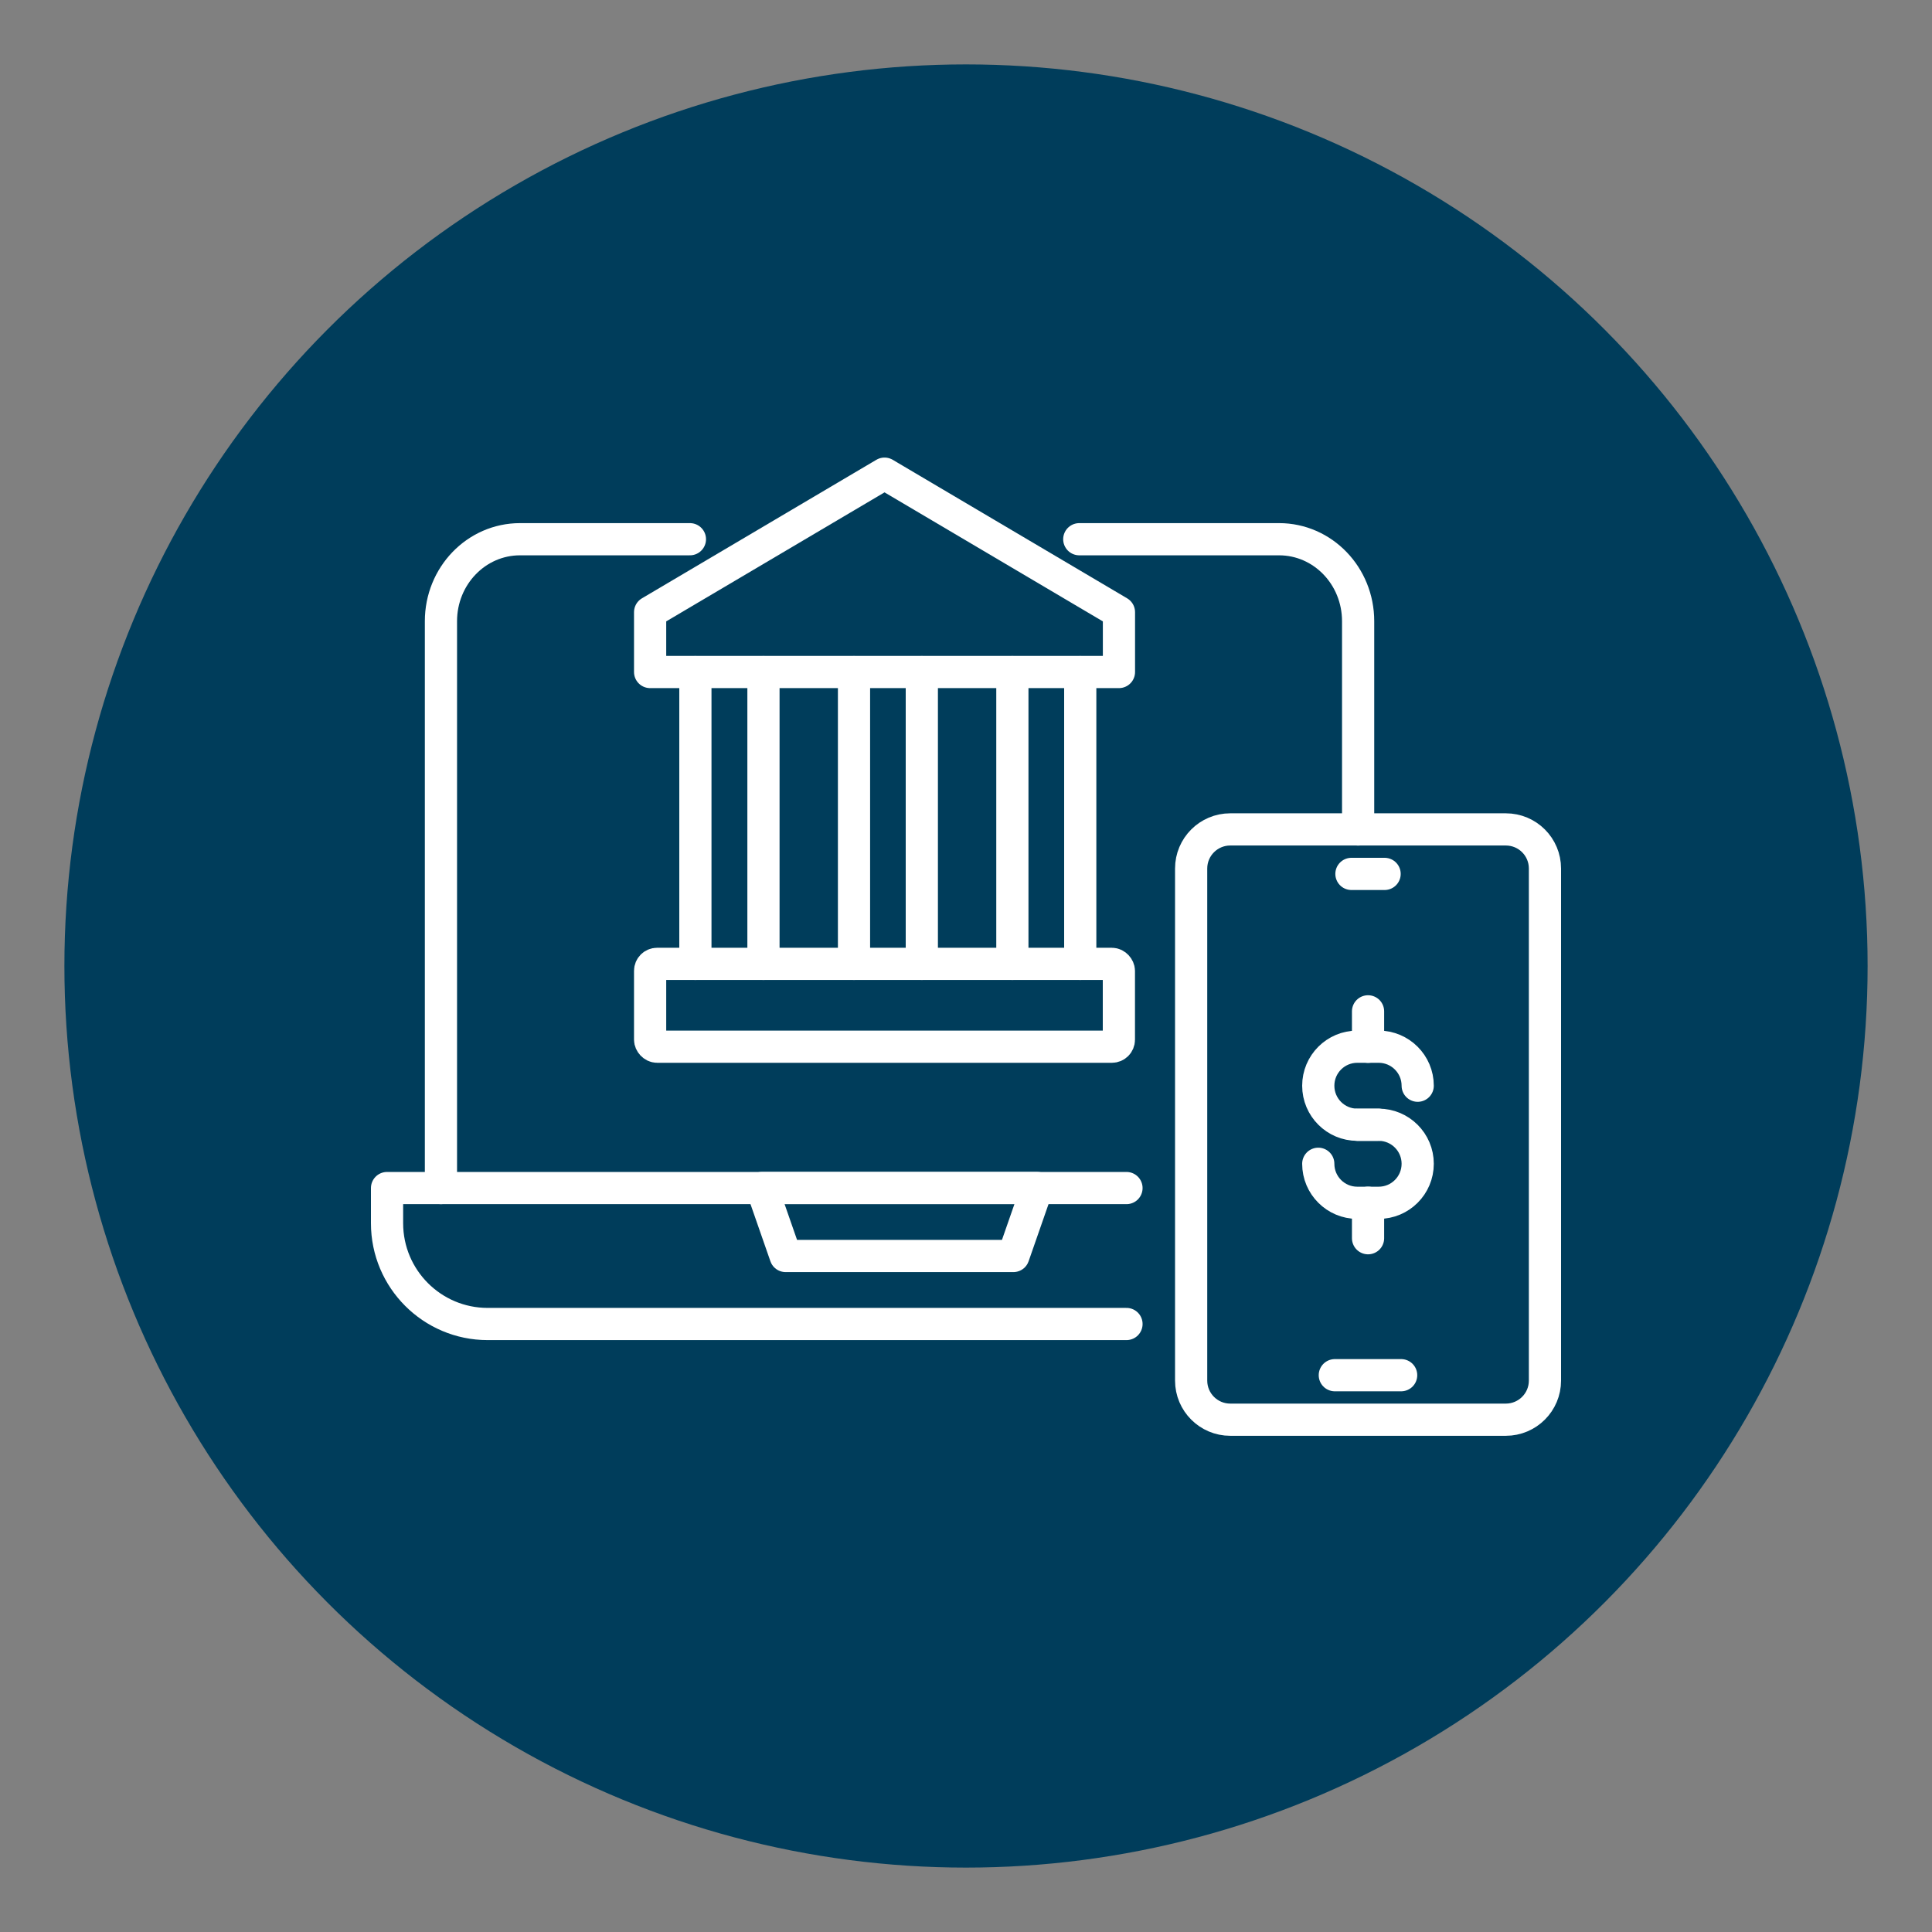<svg xmlns="http://www.w3.org/2000/svg" viewBox="0 0 300 300"><rect x="0" y="0" width="300" height="300" fill="#808080" stroke="none"/><defs><style>      .cls-1 {        fill: #003d5b;      }      .cls-2 {        fill: none;        stroke: #fff;        stroke-linecap: round;        stroke-linejoin: round;        stroke-width: 5px;      }    </style></defs><g id="icons-process-intelligence-01"><circle class="cls-1" cx="150" cy="150" r="140"></circle></g><g id="icons-process-intelligence-03"><g><path class="cls-2" d="M174.92,205.59h-99.2c-8.62,0-15.62-7.01-15.62-15.65v-5.46h114.82"></path><polygon class="cls-2" points="157.36 195.03 121.99 195.03 118.31 184.47 161.04 184.47 157.36 195.03"></polygon><path class="cls-2" d="M167.59,83.73h31.02c6.8,0,12.28,5.7,12.28,12.73v32.34"></path><path class="cls-2" d="M68.47,184.48v-88.02c0-7.02,5.48-12.73,12.28-12.73h26.38"></path><g><path class="cls-2" d="M214.08,174.65h-3.32c-3.35,0-6.06-2.71-6.06-6.06h0c0-3.35,2.71-6.06,6.06-6.06h3.32c3.34,0,6.06,2.71,6.06,6.06h0"></path><path class="cls-2" d="M210.76,174.65h3.32c3.34,0,6.06,2.71,6.06,6.06h0c0,3.35-2.71,6.06-6.06,6.06h-3.32c-3.35,0-6.06-2.71-6.06-6.06h0"></path></g><line class="cls-2" x1="212.43" y1="192.27" x2="212.43" y2="186.76"></line><line class="cls-2" x1="212.43" y1="162.54" x2="212.43" y2="157.04"></line><path class="cls-2" d="M239.9,185.38v29c0,3.35-2.72,6.07-6.08,6.07h-42.79c-3.35,0-6.07-2.72-6.07-6.07v-79.52c0-3.35,2.72-6.07,6.07-6.07h42.79c3.37,0,6.08,2.72,6.08,6.07v50.52"></path><g><line class="cls-2" x1="209.85" y1="135.7" x2="215" y2="135.7"></line><line class="cls-2" x1="217.57" y1="213.54" x2="207.27" y2="213.54"></line></g><rect class="cls-2" x="100.95" y="149.67" width="72.79" height="12.86" rx="1.08" ry="1.08"></rect><polygon class="cls-2" points="173.75 104.35 100.95 104.35 100.95 95.06 137.35 73.55 173.75 95.06 173.75 104.35"></polygon><line class="cls-2" x1="118.55" y1="149.67" x2="118.55" y2="104.37"></line><line class="cls-2" x1="107.98" y1="149.67" x2="107.98" y2="104.37"></line><line class="cls-2" x1="143.14" y1="149.67" x2="143.14" y2="104.37"></line><line class="cls-2" x1="132.61" y1="149.67" x2="132.61" y2="104.37"></line><line class="cls-2" x1="167.74" y1="149.67" x2="167.74" y2="104.37"></line><line class="cls-2" x1="157.2" y1="149.67" x2="157.2" y2="104.37"></line></g></g></svg>